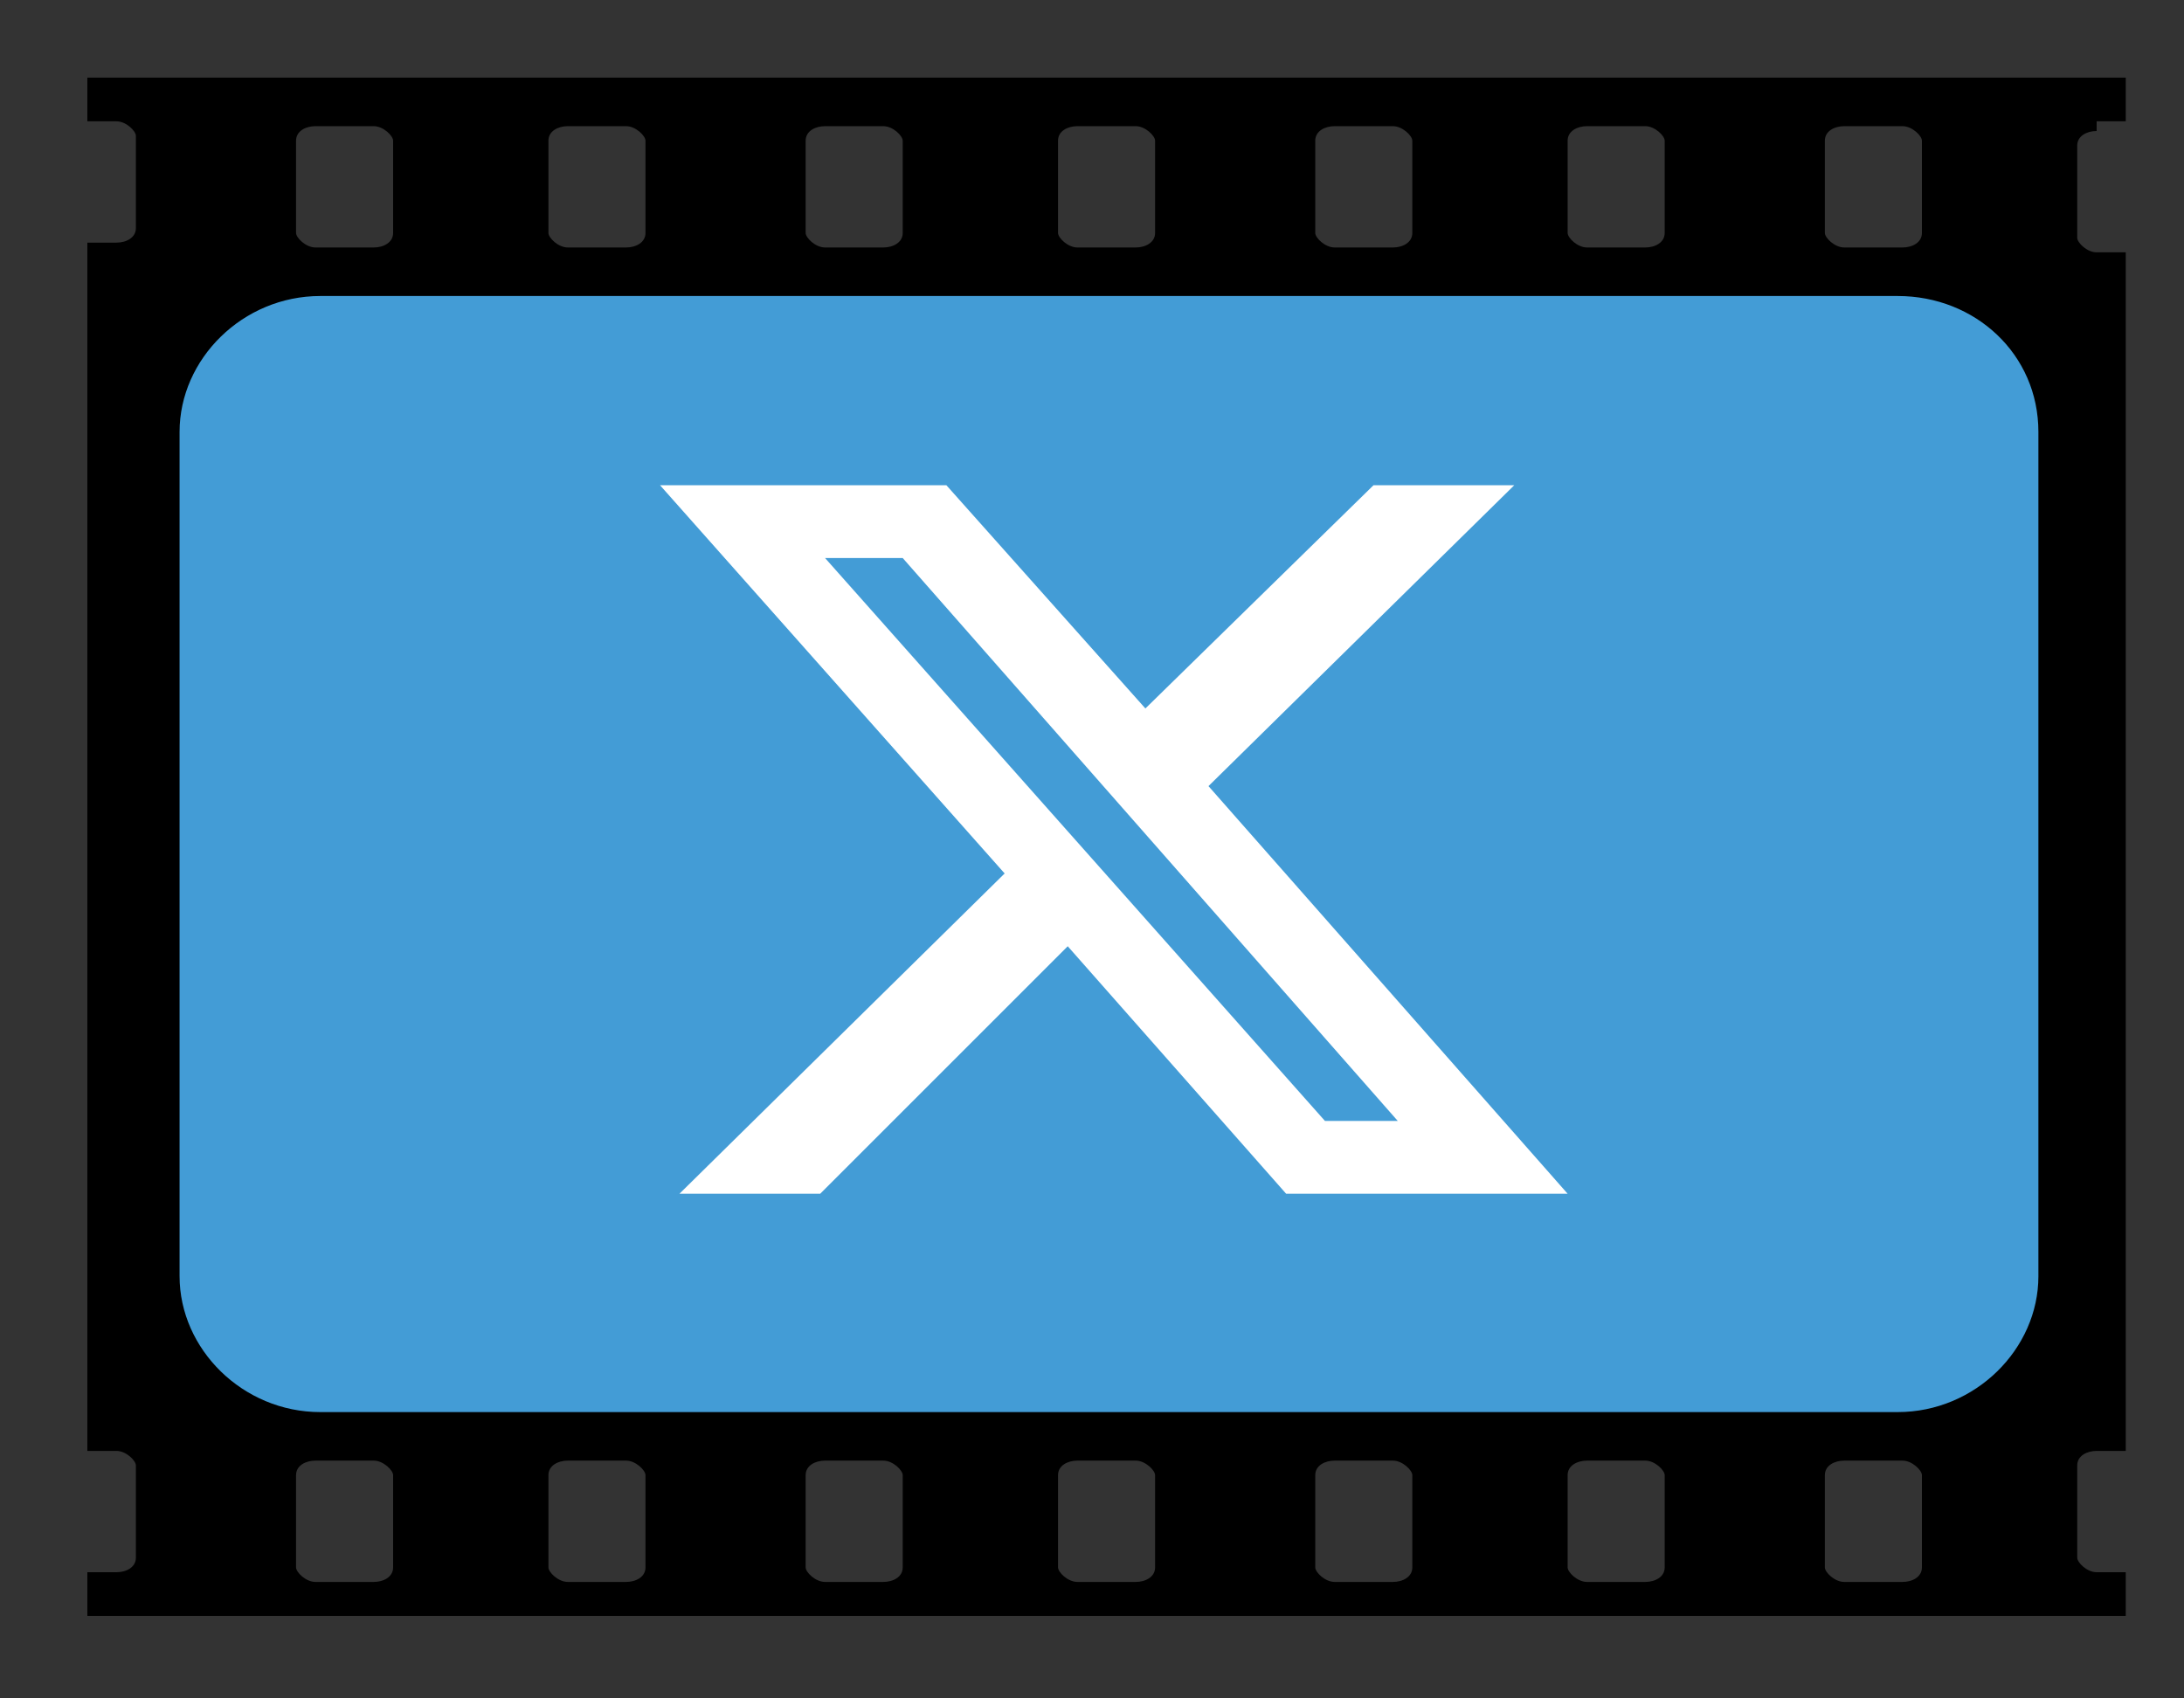 <?xml version="1.0" encoding="UTF-8"?>
<svg xmlns="http://www.w3.org/2000/svg" version="1.1" viewBox="0 0 45 35">
  <rect x="0" y="0" width="45" height="35" fill="#333333" stroke="none"/>
  <defs>
    <style>
      .cls-1 {
        fill: #000;
      }

      .cls-1, .cls-2, .cls-3 {
        stroke-width: 0px;
      }

      .cls-2 {
        fill: #439cd6;
      }

      .cls-3 {
        fill: #fff;
      }
    </style>
  </defs>
  <g id="Layer_2" data-name="Layer 2">
    <path class="cls-2" d="M42.4,24.1c0,1.5.4,3.9-1.2,4.9s-5.2.5-7.7.5H12.2c-2.4,0-5.6.6-7.2-.4-1.6-1-1.5-3.5-1.5-5v-13c0-1.5-.4-3.8,1.2-4.8s5.2-.6,7.7-.6h21.3c2.4,0,5.9-.5,7.5.5,1.6,1,1.3,3.4,1.3,4.9v13Z"/>
    <path class="cls-3" d="M24.9,16.2l6.3-6.2h-2.9l-4.7,4.6-4.1-4.6h0s-5.9,0-5.9,0l7.1,8-6.7,6.6h2.9l5.1-5.1,4.5,5.1h0s5.8,0,5.8,0l-7.4-8.4ZM18.6,11.5l10.2,11.6h-1.5l-10.3-11.6h1.6Z"/>
  </g>
  <g id="Layer_1" data-name="Layer 1">
    <path class="cls-1" d="M43.2,2.5h.6v-.9H1.8v.9h.6c.2,0,.4.2.4.3v1.9c0,.2-.2.3-.4.3h-.6v24.9h.6c.2,0,.4.2.4.3v1.9c0,.2-.2.3-.4.3h-.6v.9h42v-.9h-.6c-.2,0-.4-.2-.4-.3v-1.9c0-.2.2-.3.4-.3h.6V5.2h-.6c-.2,0-.4-.2-.4-.3v-1.9c0-.2.2-.3.4-.3ZM37.6,2.9c0-.2.2-.3.4-.3h1.2c.2,0,.4.2.4.3v1.9c0,.2-.2.3-.4.3h-1.2c-.2,0-.4-.2-.4-.3v-1.9ZM32.3,2.9c0-.2.2-.3.4-.3h1.2c.2,0,.4.2.4.3v1.9c0,.2-.2.3-.4.3h-1.2c-.2,0-.4-.2-.4-.3v-1.9ZM27.1,2.9c0-.2.2-.3.4-.3h1.2c.2,0,.4.2.4.3v1.9c0,.2-.2.3-.4.3h-1.2c-.2,0-.4-.2-.4-.3v-1.9ZM21.8,2.9c0-.2.2-.3.4-.3h1.2c.2,0,.4.2.4.3v1.9c0,.2-.2.3-.4.3h-1.2c-.2,0-.4-.2-.4-.3v-1.9ZM16.6,2.9c0-.2.2-.3.4-.3h1.2c.2,0,.4.2.4.3v1.9c0,.2-.2.3-.4.3h-1.2c-.2,0-.4-.2-.4-.3v-1.9ZM11.3,2.9c0-.2.2-.3.4-.3h1.2c.2,0,.4.2.4.3v1.9c0,.2-.2.3-.4.3h-1.2c-.2,0-.4-.2-.4-.3v-1.9ZM6.1,2.9c0-.2.2-.3.4-.3h1.2c.2,0,.4.2.4.3v1.9c0,.2-.2.3-.4.3h-1.2c-.2,0-.4-.2-.4-.3v-1.9ZM8.1,32.3c0,.2-.2.3-.4.3h-1.2c-.2,0-.4-.2-.4-.3v-1.9c0-.2.2-.3.4-.3h1.2c.2,0,.4.2.4.3v1.9ZM13.3,32.3c0,.2-.2.3-.4.3h-1.2c-.2,0-.4-.2-.4-.3v-1.9c0-.2.2-.3.4-.3h1.2c.2,0,.4.2.4.3v1.9ZM18.6,32.3c0,.2-.2.3-.4.3h-1.2c-.2,0-.4-.2-.4-.3v-1.9c0-.2.2-.3.4-.3h1.2c.2,0,.4.2.4.3v1.9ZM23.8,32.3c0,.2-.2.3-.4.3h-1.2c-.2,0-.4-.2-.4-.3v-1.9c0-.2.2-.3.4-.3h1.2c.2,0,.4.2.4.3v1.9ZM29.1,32.3c0,.2-.2.3-.4.3h-1.2c-.2,0-.4-.2-.4-.3v-1.9c0-.2.2-.3.4-.3h1.2c.2,0,.4.2.4.3v1.9ZM34.3,32.3c0,.2-.2.3-.4.3h-1.2c-.2,0-.4-.2-.4-.3v-1.9c0-.2.2-.3.4-.3h1.2c.2,0,.4.2.4.3v1.9ZM39.6,32.3c0,.2-.2.3-.4.3h-1.2c-.2,0-.4-.2-.4-.3v-1.9c0-.2.2-.3.4-.3h1.2c.2,0,.4.2.4.3v1.9ZM42,26.3c0,1.5-1.3,2.8-2.9,2.8H6.6c-1.6,0-2.9-1.3-2.9-2.8V8.9c0-1.5,1.3-2.8,2.9-2.8h32.5c1.6,0,2.9,1.2,2.9,2.8v17.4Z"/>
  </g>
</svg>